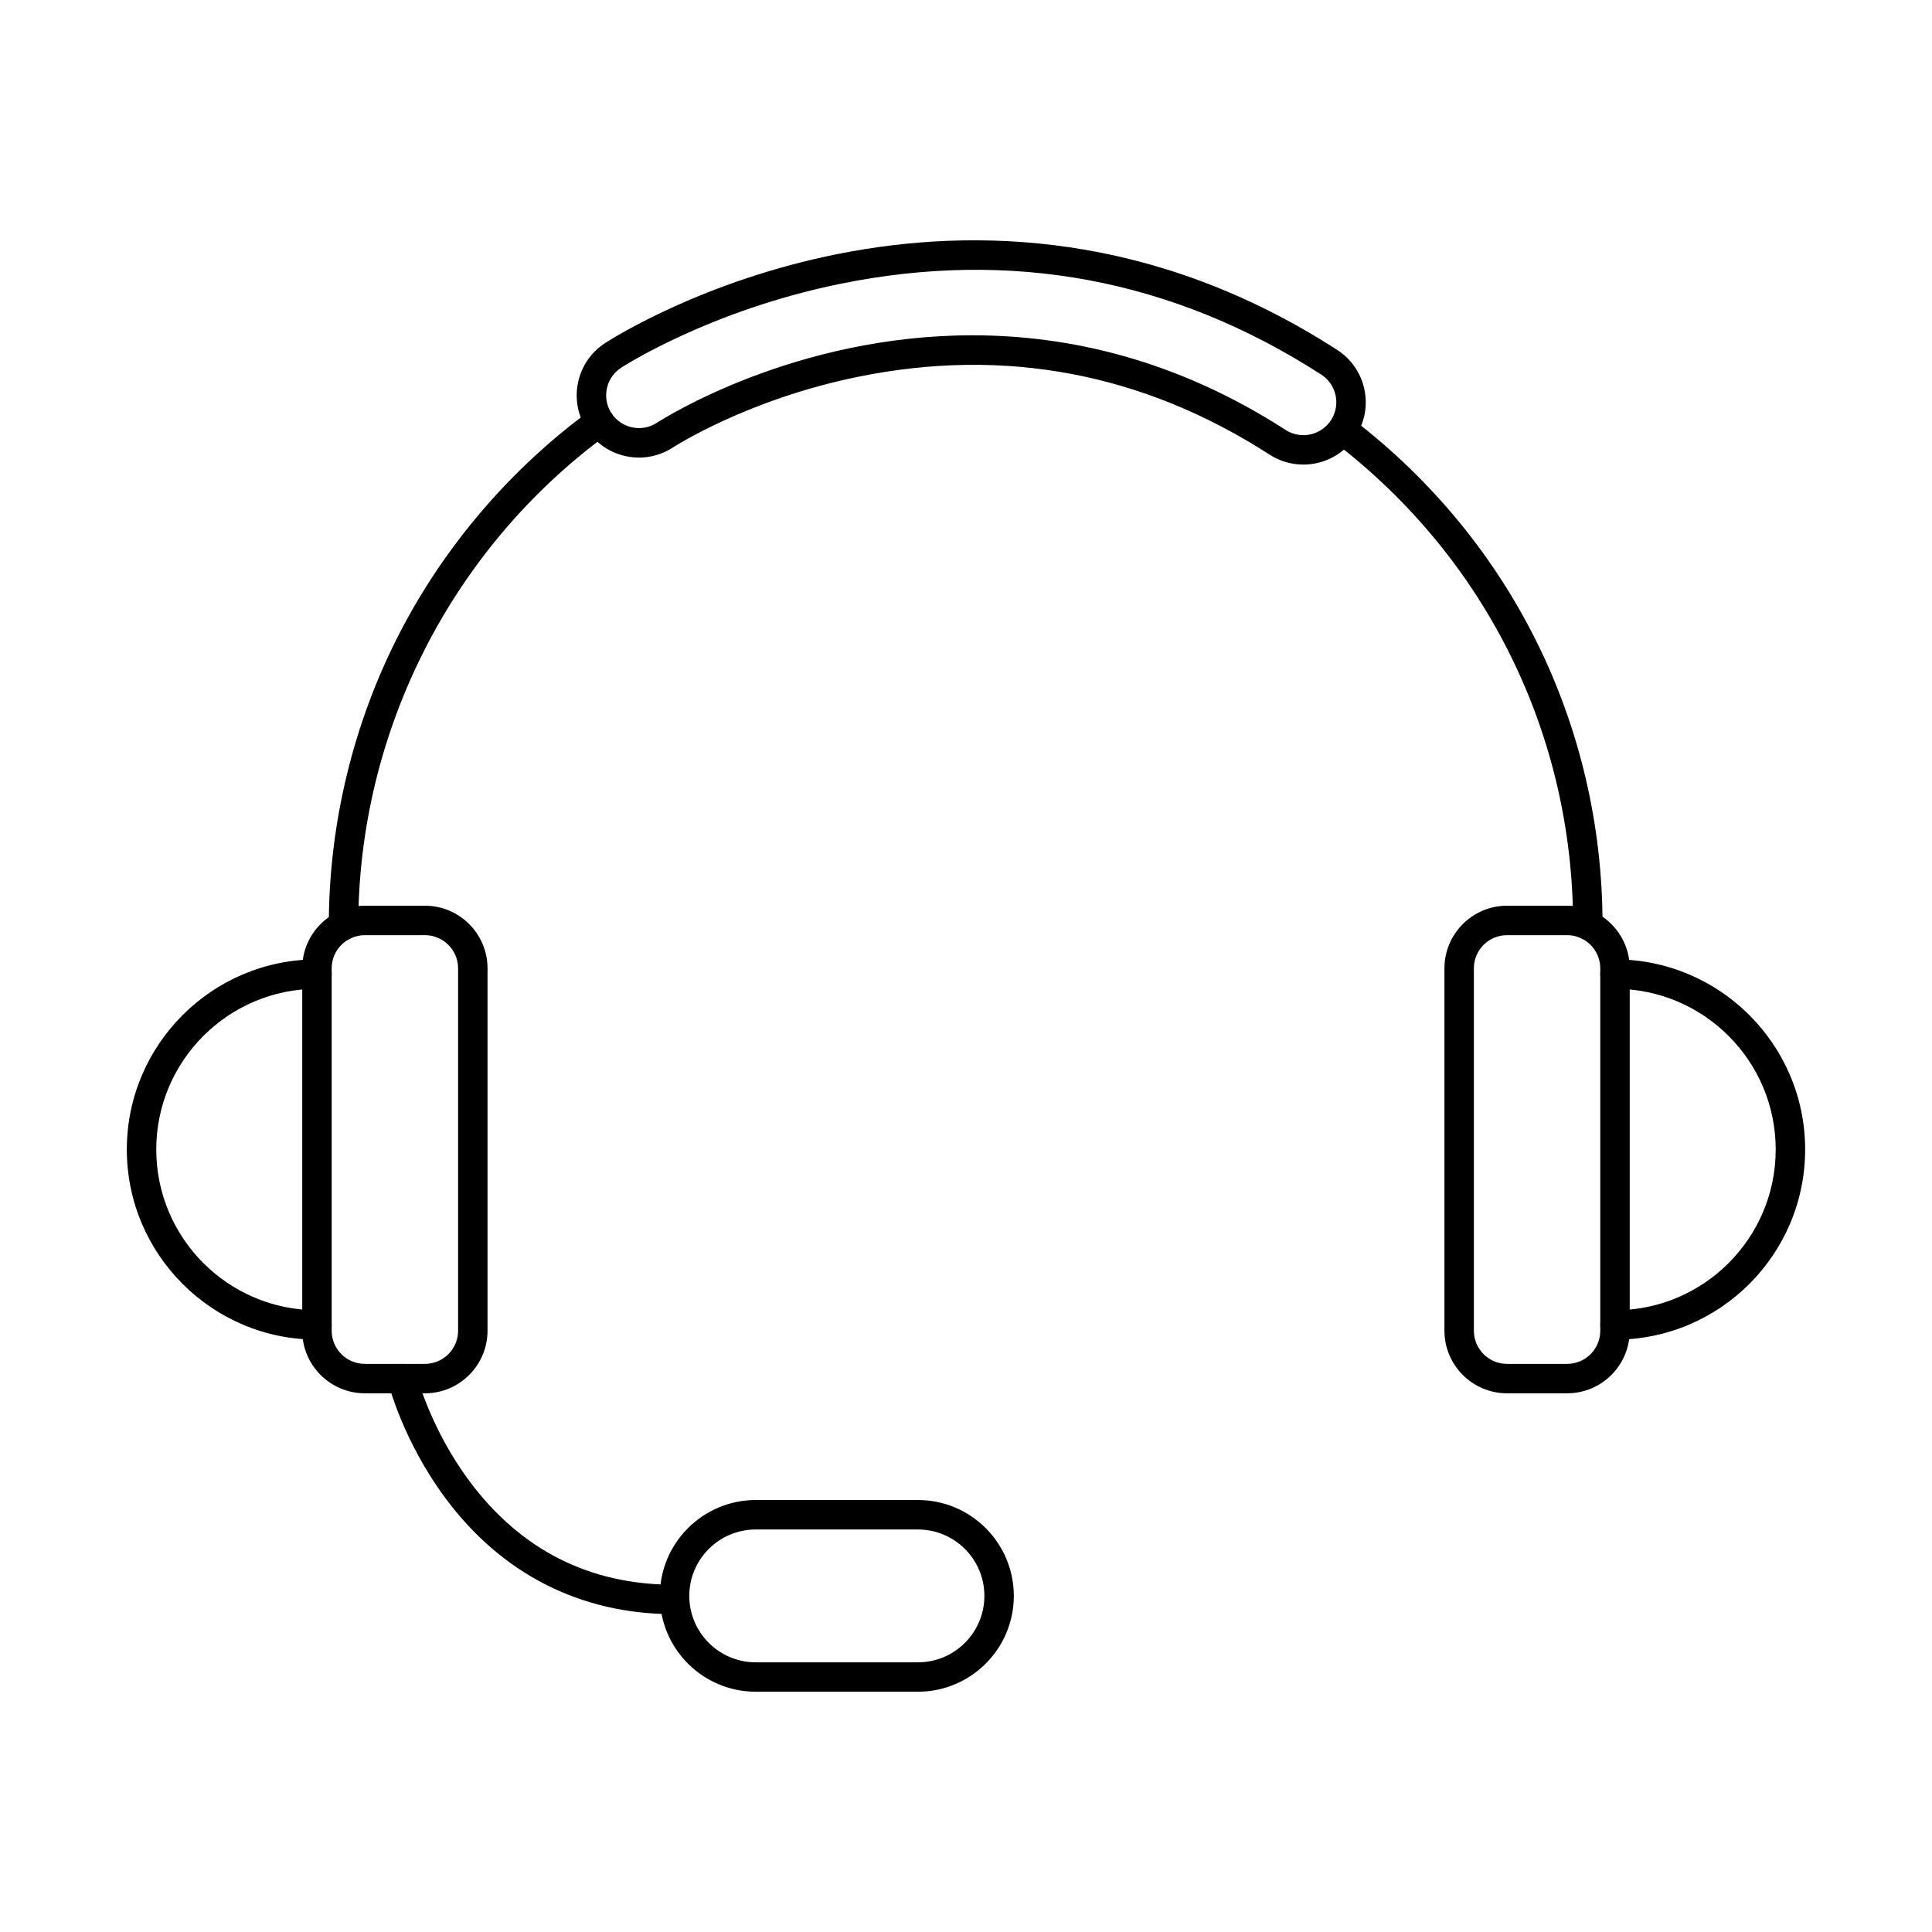 <?xml version="1.0" encoding="UTF-8"?>
<!-- Uploaded to: ICON Repo, www.iconrepo.com, Generator: ICON Repo Mixer Tools -->
<svg fill="#000000" width="800px" height="800px" version="1.1" viewBox="144 144 512 512" xmlns="http://www.w3.org/2000/svg">
 <g>
  <path d="m564.79 393.09c-2.152 0-3.898-1.746-3.898-3.898 0-50.422-22.953-97.004-62.973-127.8-1.703-1.309-2.031-3.758-0.711-5.465 1.312-1.703 3.762-2.031 5.465-0.711 41.961 32.277 66.02 81.105 66.02 133.98 0 2.152-1.75 3.898-3.902 3.898zm-329.75 0.086c-2.152 0-3.902-1.75-3.902-3.902 0-27.066 6.555-53.98 18.941-77.844 11.996-23.09 29.461-43.422 50.512-58.781 1.738-1.27 4.172-0.895 5.445 0.852 1.27 1.738 0.895 4.18-0.844 5.445-41.48 30.273-66.25 78.992-66.25 130.33 0 2.152-1.75 3.902-3.902 3.902z"/>
  <path d="m304.46 234.85m2.102 3.293h0.012zm0 0h0.012zm95.137-5.285c25.105 0 53.777 6.219 83.012 25.086 4.043 2.598 9.449 1.422 12.039-2.633 1.262-1.961 1.676-4.285 1.191-6.562-0.5-2.273-1.863-4.227-3.809-5.488-39.188-25.277-82.152-33.344-127.73-23.988-34.117 7.012-56.762 21.52-57.719 22.129 0 0.012-0.02 0.02-0.031 0.031-4.039 2.57-5.231 7.953-2.66 11.996 2.578 4.043 7.965 5.231 12.008 2.664 2.164-1.402 36.652-23.234 83.695-23.234zm87.688 34.258c-3.047 0-6.137-0.84-8.891-2.609-33.527-21.629-70.234-28.578-109.1-20.652-29.094 5.93-48.367 18.277-49.172 18.797-3.75 2.394-8.168 3.168-12.465 2.215-4.309-0.945-7.977-3.516-10.344-7.234-4.891-7.672-2.629-17.883 5.027-22.766 4.035-2.613 96.508-61.008 193.9 1.848 3.711 2.379 6.269 6.07 7.215 10.375 0.934 4.309 0.141 8.734-2.238 12.445-3.16 4.91-8.492 7.586-13.938 7.586z"/>
  <path d="m571.99 499.02c-2.152 0-3.902-1.746-3.902-3.902 0-2.152 1.75-3.898 3.902-3.898 23.492 0 42.59-19.102 42.59-42.59 0-23.484-19.098-42.582-42.59-42.582-2.152 0-3.902-1.746-3.902-3.902 0-2.148 1.75-3.898 3.902-3.898 27.785 0 50.391 22.605 50.391 50.383 0 27.785-22.605 50.391-50.391 50.391z"/>
  <path d="m543.37 391.83c-4.844 0-8.777 3.938-8.777 8.777v96.051c0 4.848 3.93 8.781 8.777 8.781h15.941c4.844 0 8.777-3.93 8.777-8.781v-96.051c0-4.836-3.93-8.777-8.777-8.777zm15.941 121.41h-15.941c-9.141 0-16.578-7.438-16.578-16.582v-96.051c0-9.133 7.438-16.582 16.578-16.582h15.941c9.145 0 16.582 7.449 16.582 16.582v96.051c0 9.145-7.438 16.582-16.582 16.582z"/>
  <path d="m240.68 391.83c-4.848 0-8.781 3.938-8.781 8.777v96.051c0 4.848 3.93 8.781 8.781 8.781h15.938c4.836 0 8.781-3.93 8.781-8.781v-96.051c0-4.836-3.941-8.777-8.781-8.777zm15.938 121.41h-15.938c-9.145 0-16.582-7.438-16.582-16.582v-96.051c0-9.133 7.438-16.582 16.582-16.582h15.938c9.145 0 16.582 7.449 16.582 16.582v96.051c0 9.145-7.438 16.582-16.582 16.582z"/>
  <path d="m228 499.02c-27.789 0-50.391-22.605-50.391-50.391 0-27.777 22.602-50.383 50.391-50.383 2.152 0 3.898 1.75 3.898 3.898 0 2.156-1.746 3.902-3.898 3.902-23.492 0-42.59 19.098-42.59 42.582 0 23.488 19.098 42.59 42.59 42.59 2.152 0 3.898 1.746 3.898 3.898 0 2.156-1.746 3.902-3.898 3.902z"/>
  <path d="m344.27 549.33c-9.703 0-17.602 7.891-17.602 17.598 0 9.699 7.894 17.605 17.602 17.605h43.004c9.703 0 17.598-7.902 17.598-17.605s-7.894-17.598-17.598-17.598zm43.004 42.992h-43.004c-14 0-25.402-11.387-25.402-25.398 0-14 11.402-25.402 25.402-25.402h43.004c14 0 25.398 11.402 25.398 25.402 0 14.012-11.398 25.398-25.398 25.398z"/>
  <path d="m322.56 571.77c-24.719 0-45.668-10.668-60.594-30.844-11.156-15.074-14.965-30.012-15.129-30.629-0.52-2.094 0.75-4.219 2.844-4.734 2.082-0.516 4.207 0.738 4.723 2.832 0.074 0.273 3.731 14.328 13.992 28.105 13.57 18.227 31.801 27.469 54.16 27.469 2.152 0 3.902 1.75 3.902 3.902 0 2.152-1.75 3.898-3.902 3.898z"/>
 </g>
</svg>